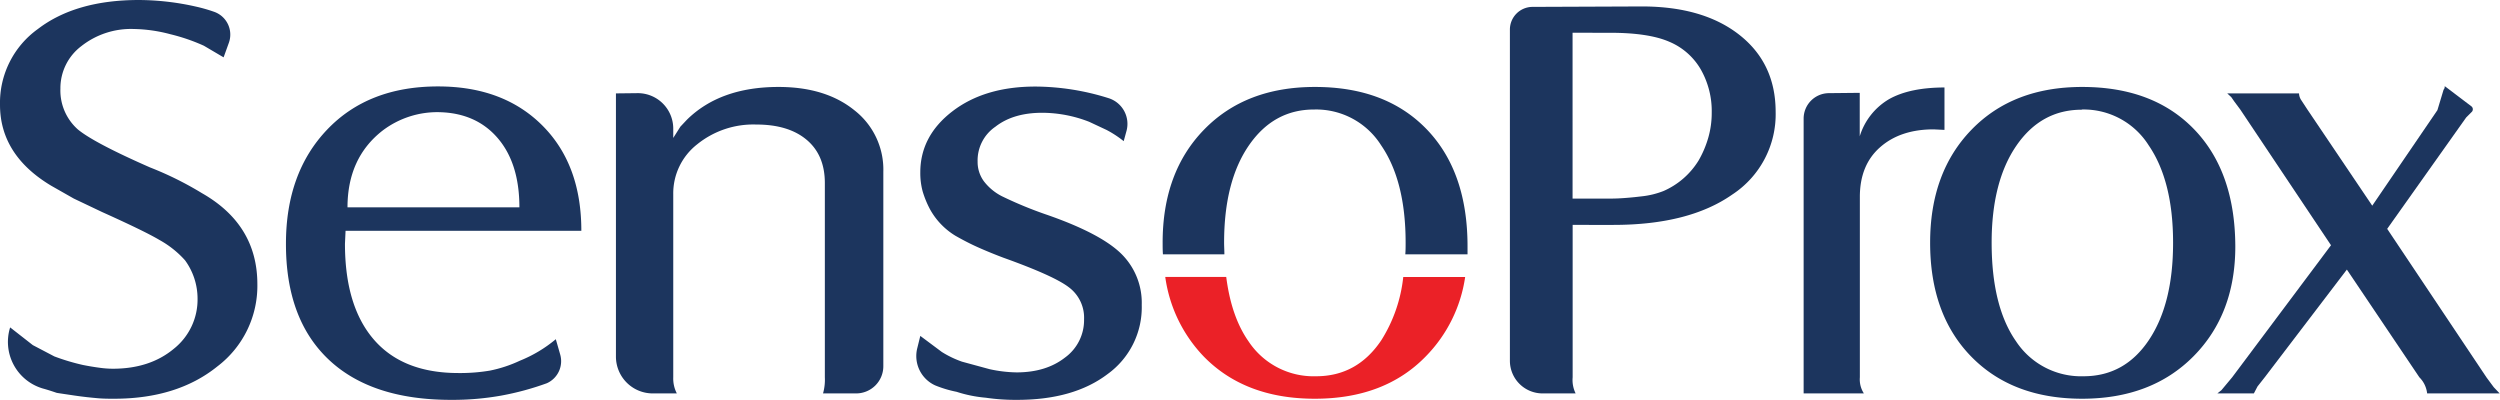 <svg xmlns="http://www.w3.org/2000/svg" viewBox="0 0 620.72 99.28"><defs><style>.cls-1{fill:#1c355e;}.cls-2{fill:#eb2127;}</style></defs><g id="Layer_2" data-name="Layer 2"><g id="Layer_1-2" data-name="Layer 1"><path class="cls-1" d="M2.52,81.29h0l5.63,4.4,5.34,2.8a53.12,53.12,0,0,0,7.11,2.13q2.07.41,3.93.66a24.09,24.09,0,0,0,3.48.27q9.18,0,15.12-4.93a15.61,15.61,0,0,0,5.92-12.53,16.12,16.12,0,0,0-3.11-9.46,24.16,24.16,0,0,0-6.37-5.06Q36,57.44,25.34,52.64l-7-3.33-5.63-3.2Q0,38.5,0,26A22.56,22.56,0,0,1,9.41,7.2Q18.81,0,34.53,0A65.44,65.44,0,0,1,48.61,1.63a39.74,39.74,0,0,1,4.52,1.29l0,0a6,6,0,0,1,3.67,7.77l-1.28,3.55-4.89-2.88A46.76,46.76,0,0,0,42.31,8.5,37.33,37.33,0,0,0,33.2,7.2a19.89,19.89,0,0,0-13,4.25A13.08,13.08,0,0,0,15,22a12.92,12.92,0,0,0,4.3,10.11q4,3.33,17.93,9.45a82.59,82.59,0,0,1,12.89,6.39q13.78,7.84,13.78,22.62A25.12,25.12,0,0,1,53.94,91Q44,99,28.31,99c-1.29,0-2.65,0-4.08-.13s-3.36-.31-5.78-.67-3.88-.57-4.37-.66c-1.58-.54-2.72-.89-3.41-1.07l-.32-.1A12.05,12.05,0,0,1,2.52,81.29Z"/><path class="cls-1" d="M144.34,57.3H85.8l-.15,3.21q0,15.52,7.19,23.82t21,8.29a44.5,44.5,0,0,0,7.78-.6,32.53,32.53,0,0,0,7.48-2.47A33.14,33.14,0,0,0,138,84.22h0l1.09,3.8a6,6,0,0,1-3.31,7.13h0a70.14,70.14,0,0,1-11.26,3.06A68.75,68.75,0,0,1,112,99.28q-19.86,0-30.45-10.06T71,60.5q0-17.59,10.23-28.32t27.56-10.72q16.16,0,25.86,9.69T144.34,57.3Zm-35-29.44a22.45,22.45,0,0,0-14.41,4.61q-8.64,6.77-8.65,19h42.68q0-11-5.48-17.29Q118.21,28.14,109.3,27.86Z"/><path class="cls-1" d="M162.07,97.68a9.14,9.14,0,0,1-9.14-9.13V23.19l5.35-.06a8.8,8.8,0,0,1,8.88,8.8v2.32l1.77-2.8,1.63-1.73q8.26-8.13,22.75-8.13,11.67,0,18.84,5.8a18.65,18.65,0,0,1,7.17,15.25V90.93a6.75,6.75,0,0,1-6.75,6.75h-8.22a12.54,12.54,0,0,0,.45-4V45.44q0-6.93-4.52-10.73t-12.53-3.79a22.15,22.15,0,0,0-14.67,4.93,15.46,15.46,0,0,0-5.92,12.39V93.68a8.05,8.05,0,0,0,.89,4Z"/><path class="cls-1" d="M227.76,86.4l.74-3,5.36,4a24.79,24.79,0,0,0,5,2.4l6.84,1.86a33.26,33.26,0,0,0,6.7.8q7.29,0,12-3.66a11.48,11.48,0,0,0,4.76-9.53,9.41,9.41,0,0,0-3.76-7.93Q261.73,68.5,249.17,64c-2.36-.89-4.47-1.76-6.35-2.6s-3.74-1.8-5.61-2.87a17.62,17.62,0,0,1-6.35-6.66,24.12,24.12,0,0,1-1.77-4.33,17.38,17.38,0,0,1-.59-4.73q0-9.06,8-15.19t20.58-6.13a61.34,61.34,0,0,1,18.19,2.89,6.69,6.69,0,0,1,4.41,8.19L279,35.05a26,26,0,0,0-4.28-2.8l-4.27-2A32.34,32.34,0,0,0,258.79,28q-7.22,0-11.64,3.46a10.13,10.13,0,0,0-4.42,8.66A8.11,8.11,0,0,0,244.28,45a13.1,13.1,0,0,0,4.5,3.73,98.41,98.41,0,0,0,11.37,4.67Q273.29,58,278.39,63a17.07,17.07,0,0,1,5.09,12.72A20.45,20.45,0,0,1,275,92.88q-8.44,6.41-22.52,6.4a50.92,50.92,0,0,1-7.71-.53,32.3,32.3,0,0,1-7.26-1.47,28.73,28.73,0,0,1-5.33-1.6h0A8,8,0,0,1,227.76,86.4Z"/><path class="cls-1" d="M304,63.14c0-1-.07-1.91-.07-2.9q0-15.19,6.15-24.13t16.22-8.92a19.09,19.09,0,0,1,16.6,8.86Q349,44.92,349,60.24c0,1,0,1.94-.08,2.9h15.45c0-.65,0-1.31,0-2q0-18.53-10.15-29.05T326.45,21.59q-17.19,0-27.49,10.59T288.67,60.24c0,1,0,1.94.07,2.9Z"/><path class="cls-2" d="M348.41,68.78A36.7,36.7,0,0,1,343,84.42q-6,9-16.23,9A19.37,19.37,0,0,1,310,84.76c-2.88-4.11-4.71-9.45-5.54-16H289.32a35.5,35.5,0,0,0,9.57,19.77Q309.12,99,326.45,99T354,88.49a35.38,35.38,0,0,0,9.78-19.71Z"/><path class="cls-1" d="M383,97.68a8.11,8.11,0,0,1-8.11-8.1V7.34a5.63,5.63,0,0,1,5.61-5.63l27.14-.11q15.25,0,24.23,7.06t9,19.06a23.82,23.82,0,0,1-10.78,20.59q-10.77,7.53-29.5,7.53H390.47V93.68a7.58,7.58,0,0,0,.74,4Zm7.45-89.55V49.31h8.45c1,0,2.1,0,3.33-.07s3-.2,5.19-.47A20.91,20.91,0,0,0,413,47.44a19.26,19.26,0,0,0,8.74-7.59,25.27,25.27,0,0,0,2.37-5.54A22.14,22.14,0,0,0,425,28a20.89,20.89,0,0,0-2.74-10.8,16.32,16.32,0,0,0-7.86-6.86q-5.11-2.2-14.59-2.2Z"/><path class="cls-1" d="M447.82,97.68V29.44a6.31,6.31,0,0,1,6.25-6.31l7.68-.08v10.8a16.18,16.18,0,0,1,7.33-9.26q5.12-2.86,13.71-2.87V32.25l-2.7-.13q-8.26,0-13.31,4.46t-5,12.46V93.68a6.39,6.39,0,0,0,1,4Z"/><path class="cls-1" d="M479.23,60.24q0-17.46,10.3-28.06T517,21.59q17.64,0,27.79,10.53T555,61.17Q555,78,544.59,88.49T517,99q-17.34,0-27.56-10.46T479.23,60.24Zm37.64-33q-10.08,0-16.22,8.92T494.5,60.24q0,15.85,6.07,24.52a19.36,19.36,0,0,0,16.75,8.66q10.21,0,16.23-9t6-24.18q0-15.33-6.08-24.19A19.09,19.09,0,0,0,516.87,27.19Z"/><path class="cls-1" d="M619.17,96.14l-1.78-2.4L592.71,56.82l19.61-27.65,1.45-1.45a.94.94,0,0,0-.19-1.35l-6.19-4.69c-.77-.56-.07-.14-.68.6l-1.53,5.07L589,51.07,572.89,27.18l-1.48-2.26a3.23,3.23,0,0,1-.59-1.73H553l1,.93.74,1.07,1.49,2,22.53,33.7L554.22,93.68l-2.67,3.2-1,.8h9.06l.9-1.72,1.78-2.26L582.7,66.93l18,26.75a6.67,6.67,0,0,1,1.93,4l18,0Z"/></g></g></svg>
